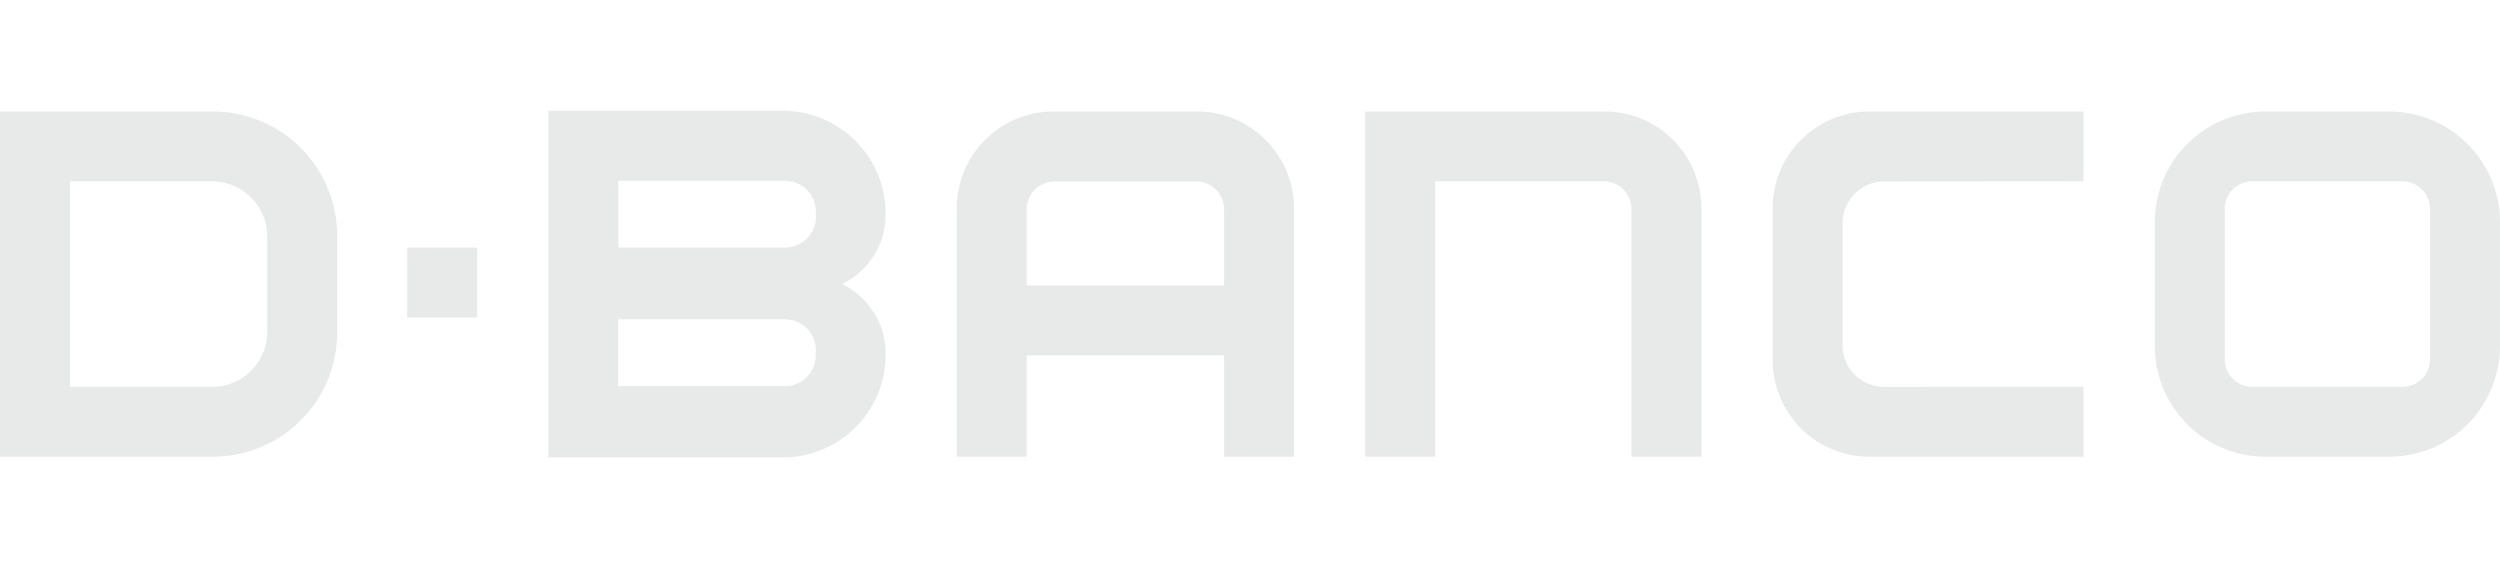 <svg xmlns="http://www.w3.org/2000/svg" xmlns:xlink="http://www.w3.org/1999/xlink" width="140.8" height="32" viewBox="0 0 140.8 32">
  <defs>
    <clipPath id="clip-path">
      <rect id="Frame" width="140.8" height="32" transform="translate(48 21)" fill="#fff" stroke="#707070" stroke-width="1"/>
    </clipPath>
  </defs>
  <g id="Logo" transform="translate(-48 -21)" clip-path="url(#clip-path)">
    <g id="Logo-2" data-name="Logo" transform="translate(48 27.237)">
      <path id="Path" d="M113.7,19.5V3.993h9.5a1.556,1.556,0,0,1,1.556,1.556V19.5H128.7V5.5A5.461,5.461,0,0,0,123.254.056h-13.49V19.5h3.94Z" transform="translate(-32.875 -0.014)" fill="#e8eaea"/>
      <path id="Path-2" data-name="Path" d="M90.472.056h-8.1A5.446,5.446,0,0,0,76.926,5.5v14h3.94V13.795H91.98V19.5h3.94V5.5A5.461,5.461,0,0,0,90.475.056Zm1.508,5.5v4.3H80.866v-4.3A1.56,1.56,0,0,1,82.421,4h8a1.56,1.56,0,0,1,1.556,1.556Z" transform="translate(-23.039 -0.014)" fill="#e8eaea"/>
      <path id="Path-3" data-name="Path" d="M146.462,13.236v-6.9A2.342,2.342,0,0,1,148.8,4l11.231-.009V.056H147.97A5.446,5.446,0,0,0,142.525,5.5v8.556A5.446,5.446,0,0,0,147.97,19.5h12.057V15.56l-11.231.009A2.342,2.342,0,0,1,146.462,13.236Z" transform="translate(-42.687 -0.014)" fill="#e8eaea"/>
      <path id="Path-4" data-name="Path" d="M186.464.056h-7a6.241,6.241,0,0,0-6.222,6.222v7a6.241,6.241,0,0,0,6.222,6.222h7a6.241,6.241,0,0,0,6.222-6.222v-7A6.241,6.241,0,0,0,186.464.056Zm2.285,13.952a1.56,1.56,0,0,1-1.556,1.556h-8.457a1.56,1.56,0,0,1-1.556-1.556V5.548a1.56,1.56,0,0,1,1.556-1.556h8.457a1.56,1.56,0,0,1,1.556,1.556V14Z" transform="translate(-51.886 -0.014)" fill="#e8eaea"/>
      <path id="Path-5" data-name="Path" d="M11.991.056H0V19.5H11.991a7,7,0,0,0,7-7V7.056A7,7,0,0,0,11.991.056Zm3.063,12.4a3.112,3.112,0,0,1-3.111,3.111h-8V3.993h8A3.112,3.112,0,0,1,15.051,7.1v5.345Z" transform="translate(0 -0.014)" fill="#e8eaea"/>
      <path id="Path-6" data-name="Path" d="M63.077,5.852V5.777A5.781,5.781,0,0,0,57.3,0H44.083V19.521H57.3a5.781,5.781,0,0,0,5.781-5.781v-.075a4.334,4.334,0,0,0-2.456-3.907A4.334,4.334,0,0,0,63.077,5.852ZM48.026,3.945H57.42a1.731,1.731,0,0,1,1.733,1.733v.288A1.731,1.731,0,0,1,57.42,7.7H48.026V3.945Zm11.12,9.829a1.731,1.731,0,0,1-1.733,1.733H48.02V11.744h9.393a1.731,1.731,0,0,1,1.733,1.733v.294Z" transform="translate(-13.203 0.004)" fill="#e8eaea"/>
      <rect id="Rectangle" width="3.94" height="3.94" transform="translate(22.931 7.706)" fill="#e8eaea"/>
    </g>
  </g>
</svg>
